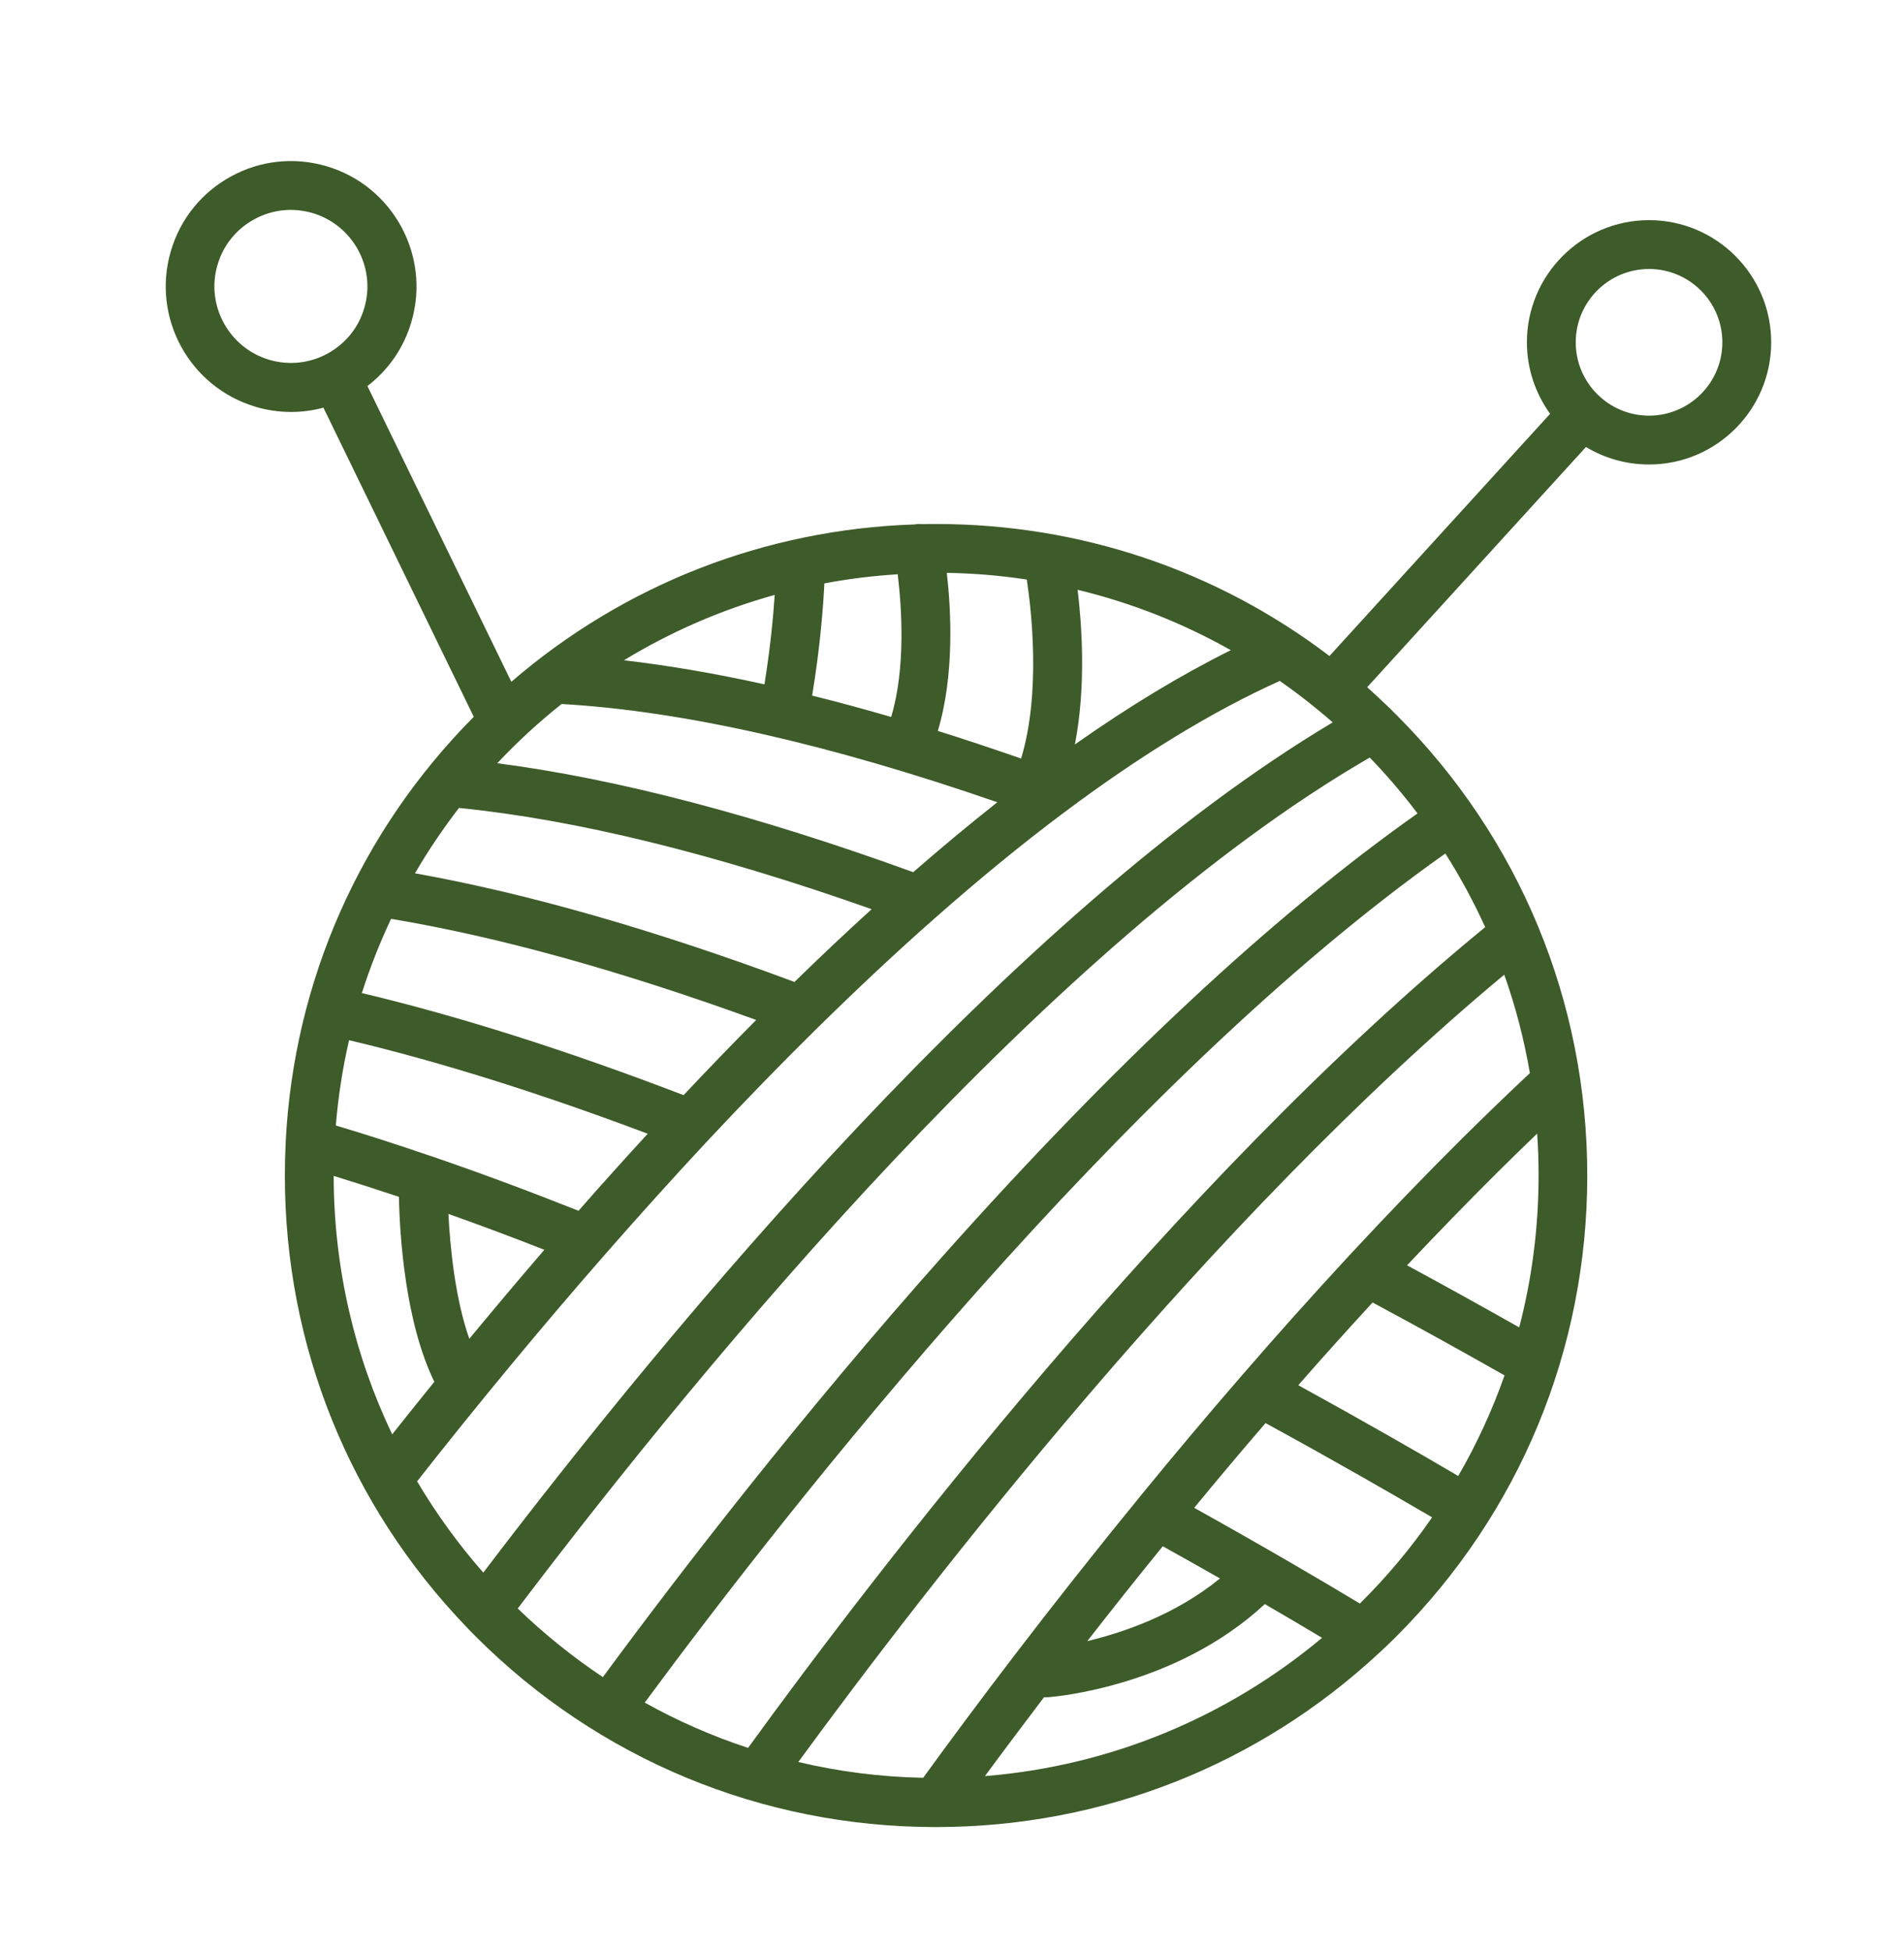 <?xml version="1.0" encoding="UTF-8"?><svg id="Ebene_1" xmlns="http://www.w3.org/2000/svg" viewBox="0 0 133.75 137"><defs><style>.cls-1{fill:#3e5b2a;stroke-width:0px;}</style></defs><g id="NewGroupe12"><g id="NewGroup0-27"><path class="cls-1" d="M15.28,18.6h0c.4-1.38,1.32-2.51,2.58-3.2,1.26-.69,2.71-.84,4.09-.44,2.84.84,4.48,3.83,3.64,6.67-.4,1.38-1.32,2.51-2.58,3.2-1.26.69-2.71.84-4.09.44-2.84-.84-4.48-3.83-3.64-6.67h0ZM95.52,112.61c-2.47-1.49-6.5-3.86-11.63-6.72,1.66-2.02,3.34-4.01,5.01-5.95,4.8,2.62,8.8,4.92,11.7,6.62-1.5,2.18-3.2,4.2-5.08,6.06h0ZM53.7,48.06c-3.48-.77-6.77-1.33-9.87-1.69,3.27-1.99,6.83-3.55,10.59-4.59-.1,1.53-.31,3.74-.72,6.28h0ZM75.51,52.27c.79-4.07.49-8.35.19-10.85,3.81.92,7.43,2.36,10.76,4.24-3.48,1.73-7.15,3.94-10.95,6.62h0ZM32.97,94.03c-1.01-2.88-1.35-6.46-1.47-8.78,2.2.78,4.45,1.62,6.74,2.52-1.75,2.03-3.51,4.12-5.28,6.26h0ZM45.5,79.62c-1.6,1.74-3.23,3.55-4.86,5.41-3.55-1.41-7-2.69-10.33-3.83-.02,0-.04-.02-.07-.02-2.28-.78-4.5-1.5-6.65-2.14.17-2.04.48-4.04.93-5.99,6.37,1.51,13.41,3.72,20.98,6.57h0ZM32.25,56.74c8.21.82,17.94,3.21,28.98,7.11-1.78,1.62-3.6,3.33-5.42,5.11-9.86-3.67-18.81-6.23-26.66-7.63.93-1.6,1.97-3.13,3.09-4.59h0ZM27.48,64.53c7.51,1.25,16.12,3.64,25.64,7.1-1.68,1.69-3.39,3.46-5.1,5.28-8.16-3.13-15.74-5.54-22.6-7.17.57-1.79,1.26-3.53,2.05-5.21h0ZM23.44,82.58c1.49.46,3.02.95,4.58,1.47.06,2.63.42,8.75,2.49,12.99-.99,1.22-1.97,2.45-2.96,3.69-2.63-5.5-4.1-11.66-4.11-18.15h0ZM76.38,115.25c1.65-2.12,3.42-4.35,5.3-6.66,1.43.79,2.77,1.55,4.02,2.26-3.12,2.55-6.8,3.8-9.32,4.4h0ZM73.34,119.19c.06,0,.12,0,.18,0,.04,0,.08,0,.13,0,.38-.03,8.94-.72,15.2-6.54,1.56.91,2.91,1.7,4.02,2.37-6.52,5.46-14.71,8.99-23.68,9.71,1.22-1.66,2.62-3.52,4.15-5.54h0ZM102.43,103.65c-2.79-1.64-6.64-3.85-11.23-6.37,1.75-2,3.5-3.94,5.22-5.81,3.11,1.67,6.22,3.39,9.27,5.12-.87,2.47-1.96,4.83-3.25,7.06h0ZM108.08,82.55c0,3.69-.47,7.26-1.36,10.67-2.6-1.47-5.23-2.93-7.88-4.36,2.15-2.28,4.28-4.47,6.36-6.54.93-.92,1.86-1.83,2.78-2.71.07.97.1,1.95.1,2.93h0ZM107.46,75.37c-1.54,1.44-3.11,2.96-4.69,4.52-2.61,2.59-5.29,5.37-7.98,8.27-2.49,2.69-5.05,5.54-7.59,8.48,0,0,0,0-.01.01,0,0,0,0,0,0-2.41,2.78-4.85,5.68-7.24,8.61,0,0,0,0,0,0,0,0-.01.02-.02.03-6.37,7.79-11.64,14.82-15.08,19.56-3.01-.06-5.95-.44-8.77-1.11,9.03-12.35,28.93-38.12,49.59-55.29.79,2.22,1.39,4.53,1.8,6.91h0ZM104.32,65.12c-21.86,17.89-42.94,45.46-51.77,57.63-2.53-.83-4.96-1.9-7.26-3.18,10.2-13.81,33.6-43.64,56.24-59.63,1.05,1.65,1.98,3.37,2.8,5.17h0ZM99.57,57.13c-10.11,7.13-21.32,17.58-33.35,31.09-9.85,11.07-18.28,21.97-23.87,29.56-2.14-1.43-4.14-3.04-5.98-4.82,13.16-17.37,37.44-46.79,59.85-59.76,1.2,1.24,2.32,2.55,3.36,3.93h0ZM92.37,49.68s.02.02.02.02c.06.05.12.1.19.15.35.29.7.58,1.04.88-22.5,13.41-46.44,42.3-59.67,59.71-1.74-1.98-3.3-4.13-4.65-6.41,4.37-5.56,8.78-10.88,13.11-15.83,2.47-2.82,4.93-5.55,7.31-8.1,0,0,.01-.01.02-.02,2.6-2.78,5.19-5.44,7.7-7.91,2.79-2.74,5.55-5.33,8.22-7.68,3.06-2.7,6.08-5.18,8.98-7.35,5.42-4.07,10.55-7.2,15.26-9.32.85.59,1.67,1.21,2.47,1.86h0ZM72.13,40.71c.32,2.12,1,7.94-.4,12.56-1.99-.69-3.94-1.34-5.85-1.94,1.18-3.93.93-8.51.63-11.1,1.91.03,3.78.19,5.62.47h0ZM63.06,40.32c.27,2.23.59,6.56-.46,10.03-1.89-.55-3.74-1.05-5.55-1.5.57-3.43.78-6.28.86-7.88,1.68-.32,3.4-.53,5.15-.64h0ZM39.44,49.44c8.48.48,18.77,2.8,30.62,6.9-1.94,1.53-3.91,3.17-5.91,4.91-11-3.99-20.81-6.56-29.22-7.65,1.4-1.49,2.91-2.88,4.51-4.15h0ZM115.84,18.89c2.84,0,5.15,2.31,5.15,5.15s-2.31,5.15-5.15,5.15-5.15-2.31-5.15-5.15,2.31-5.15,5.15-5.15h0ZM17.95,28.57c.82.24,1.66.36,2.5.36.77,0,1.53-.1,2.27-.3l10.56,21.71c-7.99,8.05-12.63,18.55-13.21,29.81,0,.01,0,.02,0,.04-.04.79-.06,1.58-.06,2.37,0,11.92,4.53,23.15,12.77,31.71.04.05.09.09.13.14.16.17.33.34.49.5,8.62,8.62,20.08,13.38,32.27,13.4,0,0,.02,0,.03,0,0,0,0,0,.01,0,.01,0,.03,0,.04,0,11.66,0,22.65-4.34,31.14-12.24.03-.03.06-.05.09-.08.38-.35.75-.71,1.12-1.08,8.64-8.64,13.4-20.13,13.4-32.35s-4.76-23.71-13.4-32.35c-.11-.11-.22-.21-.32-.32-.04-.05-.09-.09-.13-.13-.53-.51-1.07-1.01-1.61-1.5l15.37-16.87c1.29.78,2.81,1.23,4.43,1.23,4.73,0,8.58-3.85,8.58-8.58s-3.85-8.58-8.58-8.58-8.58,3.85-8.58,8.58c0,1.87.61,3.61,1.63,5.02l-15.5,17.01c-7.91-6.02-17.52-9.27-27.62-9.27-.35,0-.69,0-1.03.01-.16-.02-.33-.01-.5.02-10.51.35-20.4,4.22-28.32,11.05l-10.11-20.77c1.48-1.13,2.56-2.69,3.09-4.51,1.37-4.66-1.31-9.56-5.97-10.93-2.26-.66-4.64-.41-6.7.72-2.07,1.13-3.57,2.99-4.23,5.25h0c-1.37,4.66,1.31,9.56,5.97,10.93h0Z"/></g></g></svg>